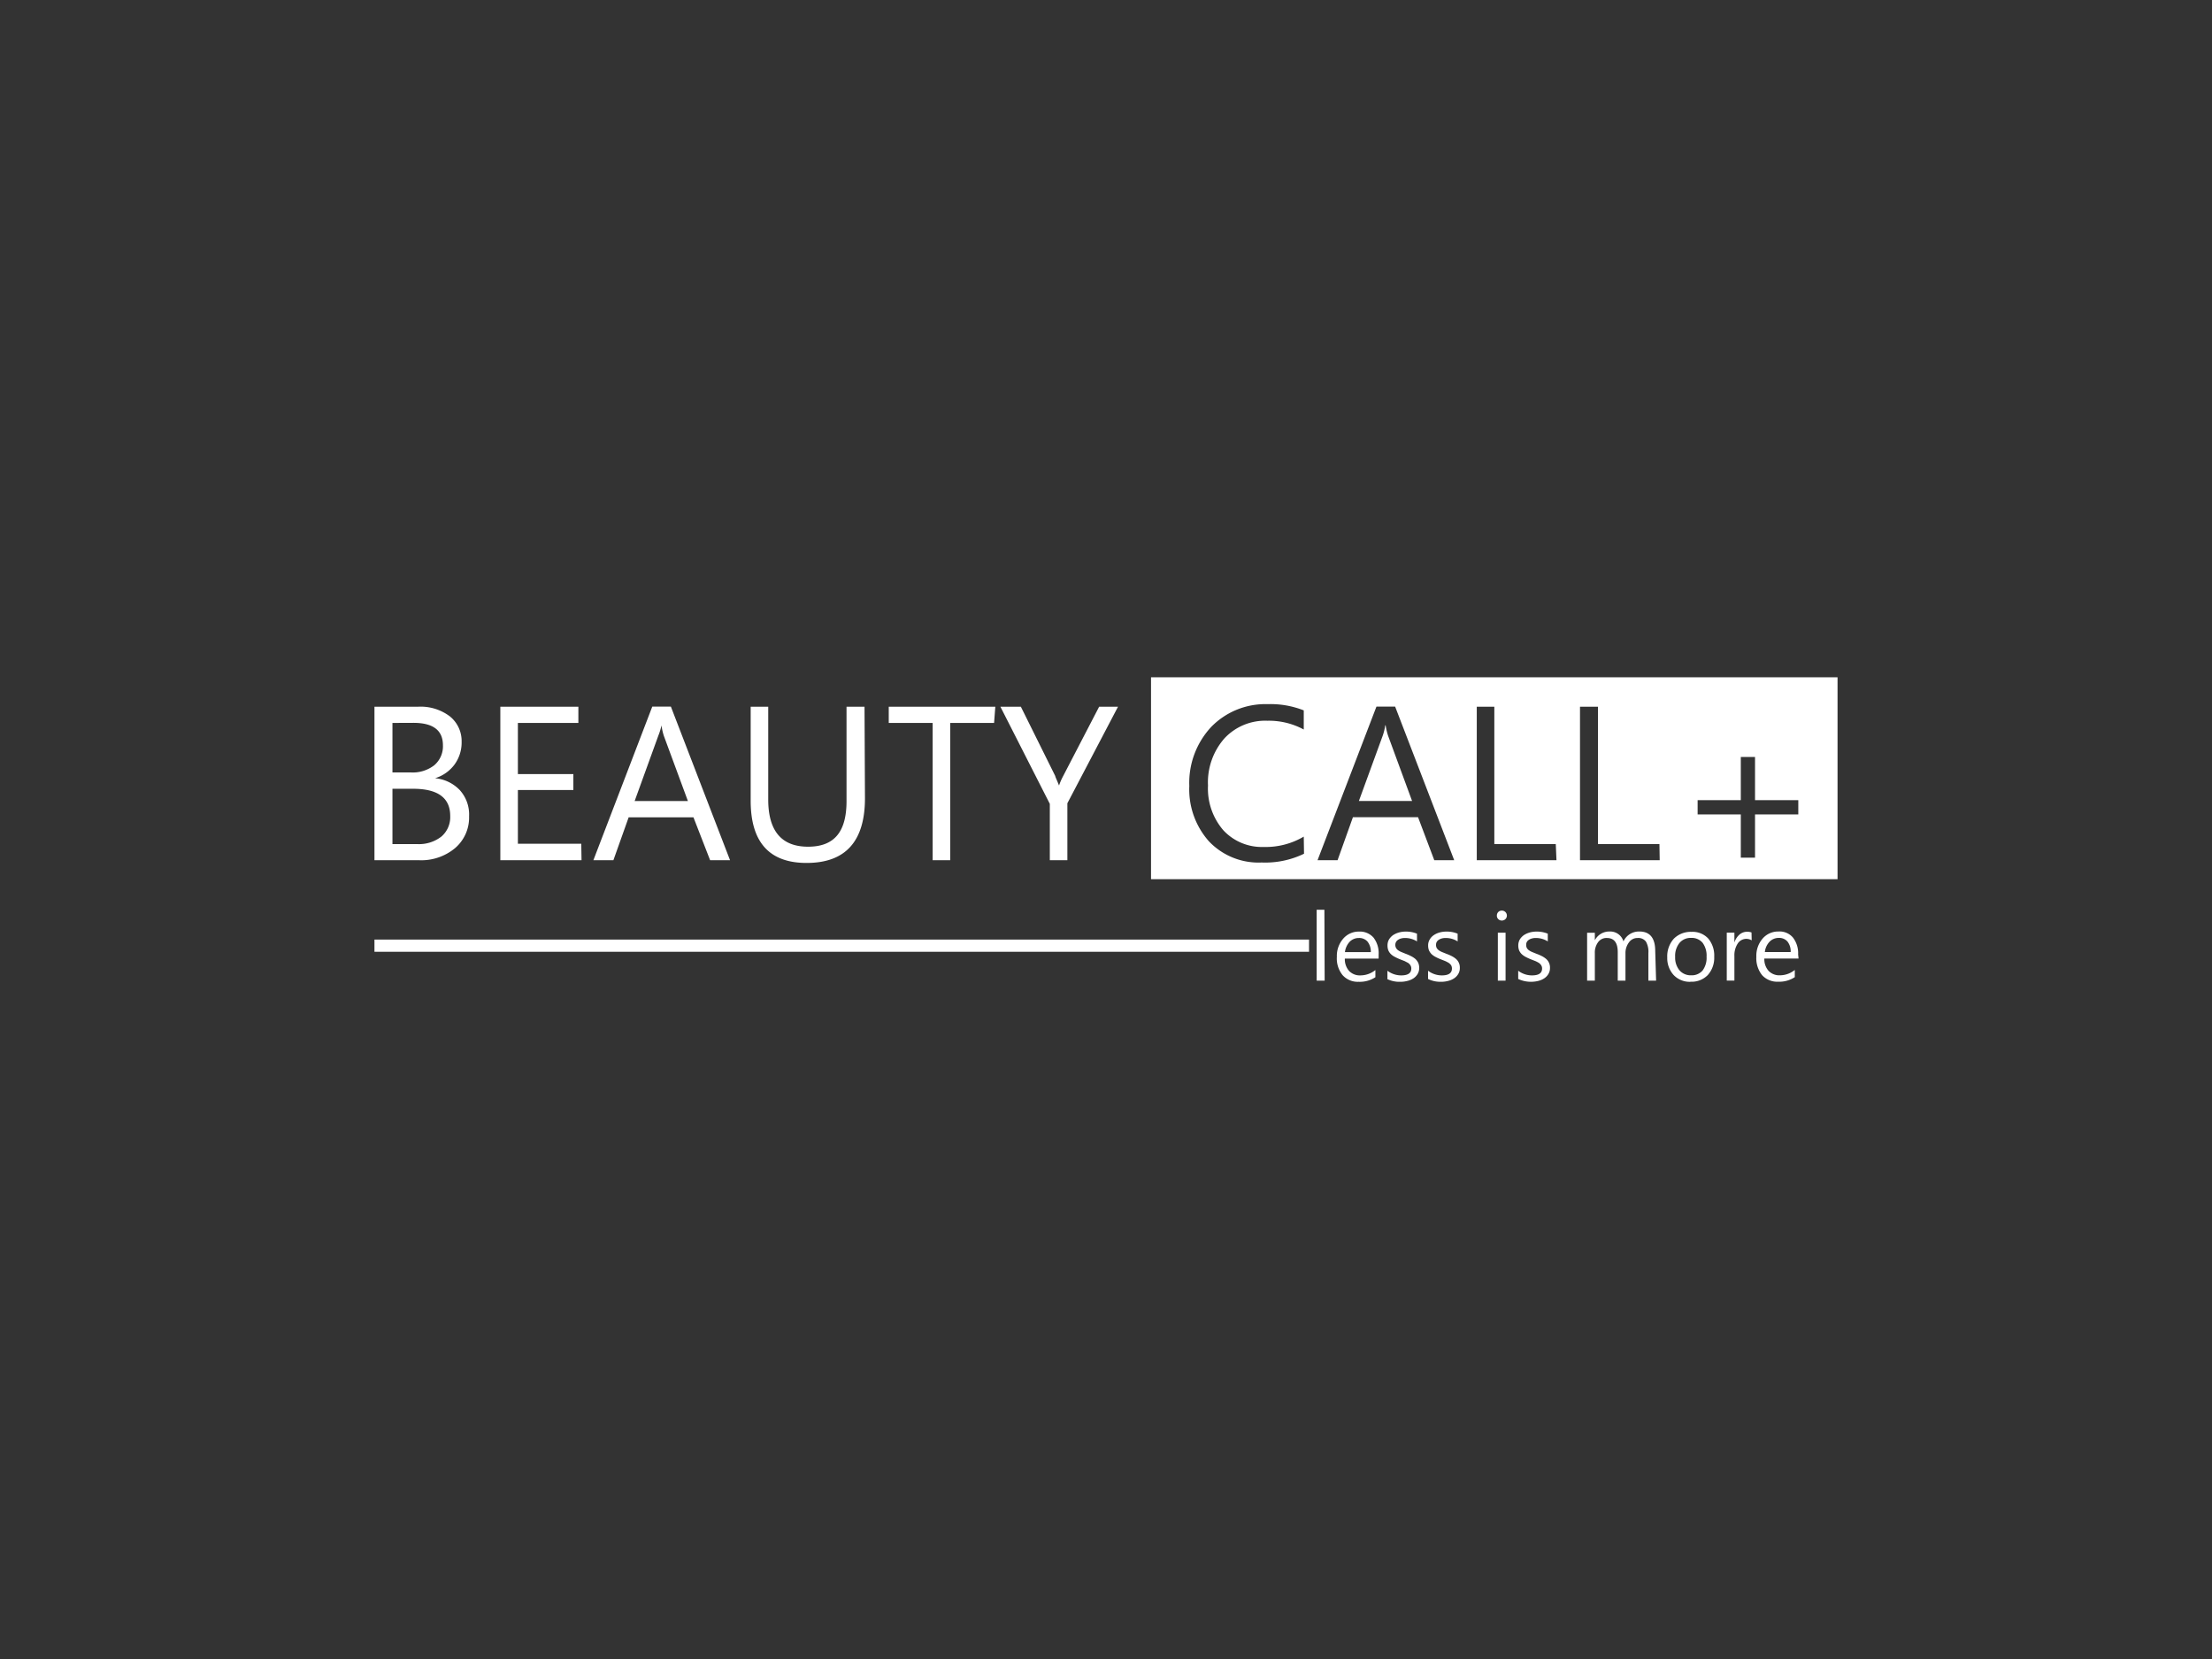 <svg id="Layer_1" data-name="Layer 1" xmlns="http://www.w3.org/2000/svg" viewBox="0 0 252 189"><rect x="0" y="0" width="252" height="189" fill="#333333" stroke="none"/><defs><style>.cls-1,.cls-2{fill:#fff;}.cls-1{fill-rule:evenodd;}</style></defs><path class="cls-1" d="M204.87,92.78h-4.93v4.93h-1.62V92.78H193.4V91.16h4.92V86.24h1.62v4.92h4.93ZM189.08,98H180V80.51h2.05V96.16h7Zm-11.76,0h-9.08V80.51h2V96.16h7Zm-16.45-6.75-2.74-7.45a6.9,6.9,0,0,1-.27-1.17h-.05a6.1,6.1,0,0,1-.28,1.17l-2.72,7.45Zm4.8,6.75H163.4l-1.85-4.9h-7.42L152.38,98H150.1l6.71-17.5h2.13Zm-17.11-.74a10.15,10.15,0,0,1-4.83,1,7.78,7.78,0,0,1-6-2.41,8.9,8.9,0,0,1-2.24-6.31A9.33,9.33,0,0,1,138,82.8a8.6,8.6,0,0,1,6.41-2.58,10.26,10.26,0,0,1,4.12.71v2.18a8.34,8.34,0,0,0-4.15-1,6.34,6.34,0,0,0-4.88,2,7.58,7.58,0,0,0-1.88,5.38,7.27,7.27,0,0,0,1.75,5.1,6,6,0,0,0,4.6,1.9,8.53,8.53,0,0,0,4.56-1.18ZM131.13,77.16h78.21v23H131.13Z"/><path class="cls-2" d="M127.37,80.51l-5.77,11V98h-2V91.58l-5.63-11.07h2.33l3.92,7.9c0,.1.19.46.43,1.08h0a7.06,7.06,0,0,1,.47-1.08l4.1-7.9Zm-14.12,1.85h-5V98h-2V82.36h-5V80.51h12.14ZM98.54,90.93q0,7.38-6.65,7.38-6.37,0-6.37-7.09V80.51h2V91.08c0,3.58,1.51,5.38,4.54,5.38s4.38-1.74,4.38-5.2V80.51h2.05Zm-20.17.33-2.75-7.45a7.12,7.12,0,0,1-.26-1.17h0A7,7,0,0,1,75,83.81L72.3,91.26ZM83.17,98H80.9L79,93.11H71.62L69.88,98H67.6l6.71-17.5h2.12ZM66.25,98H57V80.51h8.89v1.85H59v5.83h6.32V90H59v6.12h7.22ZM44.71,89.86v6.3h2.78a4.15,4.15,0,0,0,2.8-.86,2.91,2.91,0,0,0,1-2.34q0-3.1-4.23-3.1Zm0-7.5V88h2.1a4,4,0,0,0,2.65-.81,2.83,2.83,0,0,0,1-2.29q0-2.55-3.36-2.55ZM42.66,98V80.51h5a5.51,5.51,0,0,1,3.6,1.11,3.61,3.61,0,0,1,1.33,2.89,4.25,4.25,0,0,1-.81,2.59,4.34,4.34,0,0,1-2.22,1.56v0A4.44,4.44,0,0,1,52.37,90,4.14,4.14,0,0,1,53.44,93a4.58,4.58,0,0,1-1.62,3.64A6,6,0,0,1,47.76,98Z"/><path class="cls-2" d="M204,108.46a1.78,1.78,0,0,0-.36-1.19,1.24,1.24,0,0,0-1-.42,1.44,1.44,0,0,0-1.05.44,2,2,0,0,0-.53,1.17Zm.9.74H201a2,2,0,0,0,.49,1.41,1.69,1.69,0,0,0,1.29.5,2.7,2.7,0,0,0,1.69-.61v.82a3.21,3.21,0,0,1-1.9.52,2.33,2.33,0,0,1-1.82-.74,3.07,3.07,0,0,1-.66-2.1,3,3,0,0,1,.72-2.08,2.33,2.33,0,0,1,1.8-.8,2,2,0,0,1,1.65.69,2.91,2.91,0,0,1,.59,1.93Zm-5.34-2.07a1.17,1.17,0,0,0-1.59.36,2.44,2.44,0,0,0-.38,1.44v2.78h-.87v-5.46h.87v1.13h0a1.94,1.94,0,0,1,.57-.9,1.31,1.31,0,0,1,.86-.33,1.38,1.38,0,0,1,.52.08Zm-6.9-.28a1.64,1.64,0,0,0-1.33.58,2.34,2.34,0,0,0-.49,1.58,2.26,2.26,0,0,0,.5,1.54,1.69,1.69,0,0,0,1.32.56,1.63,1.63,0,0,0,1.31-.55,2.43,2.43,0,0,0,.45-1.57,2.46,2.46,0,0,0-.45-1.58A1.61,1.61,0,0,0,192.64,106.85Zm-.06,5a2.52,2.52,0,0,1-1.93-.77,2.84,2.84,0,0,1-.73-2,3,3,0,0,1,.76-2.15,2.72,2.72,0,0,1,2-.77,2.43,2.43,0,0,1,1.9.75,3,3,0,0,1,.69,2.09,2.93,2.93,0,0,1-.74,2.09A2.56,2.56,0,0,1,192.58,111.84Zm-3.93-.13h-.88v-3.14a2.32,2.32,0,0,0-.28-1.31,1.07,1.07,0,0,0-.94-.41,1.17,1.17,0,0,0-1,.51,2,2,0,0,0-.39,1.23v3.12h-.88v-3.25c0-1.07-.41-1.61-1.24-1.61a1.16,1.16,0,0,0-1,.48,2,2,0,0,0-.37,1.26v3.12h-.88v-5.46h.88v.86h0a1.85,1.85,0,0,1,1.69-1,1.57,1.57,0,0,1,1,.31,1.54,1.54,0,0,1,.57.82,1.94,1.94,0,0,1,1.81-1.13c1.2,0,1.81.74,1.81,2.22Zm-15.71-.19v-.94a2.59,2.59,0,0,0,1.57.53c.77,0,1.15-.26,1.15-.78a.66.66,0,0,0-.1-.37,1,1,0,0,0-.26-.27,3.65,3.65,0,0,0-.4-.21l-.49-.19a6.37,6.37,0,0,1-.63-.29,2.09,2.09,0,0,1-.46-.33,1.4,1.4,0,0,1-.28-.42,1.55,1.55,0,0,1-.09-.55,1.37,1.37,0,0,1,.17-.68,1.72,1.72,0,0,1,.47-.5,2.4,2.4,0,0,1,.67-.3,2.88,2.88,0,0,1,.78-.1,3.23,3.23,0,0,1,1.27.24v.88a2.51,2.51,0,0,0-1.39-.39,1.51,1.51,0,0,0-.44.06,1.07,1.07,0,0,0-.34.16.64.64,0,0,0-.22.24.64.64,0,0,0-.07.31.74.74,0,0,0,.07.36.8.8,0,0,0,.23.26,2,2,0,0,0,.36.2l.49.2a5.76,5.76,0,0,1,.65.28,2.62,2.62,0,0,1,.49.33,1.29,1.29,0,0,1,.42,1,1.3,1.3,0,0,1-.18.7,1.53,1.53,0,0,1-.48.5,2.18,2.18,0,0,1-.68.29,3.46,3.46,0,0,1-2.28-.22Zm-1.44.19h-.88v-5.46h.88Zm-.43-6.85a.55.55,0,0,1-.4-.16.52.52,0,0,1-.16-.4.56.56,0,0,1,.16-.41.55.55,0,0,1,.4-.16.56.56,0,0,1,.41.16.57.57,0,0,1,.17.41.56.56,0,0,1-.58.56Zm-8.4,6.66v-.94a2.59,2.59,0,0,0,1.57.53c.77,0,1.15-.26,1.15-.78a.75.75,0,0,0-.09-.37,1.15,1.15,0,0,0-.27-.27,3.65,3.65,0,0,0-.4-.21l-.48-.19a5.68,5.68,0,0,1-.64-.29,2.09,2.09,0,0,1-.46-.33,1.62,1.62,0,0,1-.28-.42,1.55,1.55,0,0,1-.09-.55,1.28,1.28,0,0,1,.18-.68,1.49,1.49,0,0,1,.47-.5,2.22,2.22,0,0,1,.66-.3,2.88,2.88,0,0,1,.78-.1,3.2,3.2,0,0,1,1.27.24v.88a2.49,2.49,0,0,0-1.39-.39,1.51,1.51,0,0,0-.44.06,1.19,1.19,0,0,0-.34.16.73.73,0,0,0-.22.24.64.64,0,0,0-.07.31.74.74,0,0,0,.07.36.94.94,0,0,0,.23.26,2,2,0,0,0,.36.2l.49.2a5.76,5.76,0,0,1,.65.28,2.62,2.62,0,0,1,.49.33,1.29,1.29,0,0,1,.42,1,1.3,1.3,0,0,1-.18.7,1.53,1.53,0,0,1-.48.5,2.09,2.09,0,0,1-.68.29,3.12,3.12,0,0,1-.82.1A3.18,3.18,0,0,1,162.67,111.52Zm-4.63,0v-.94a2.59,2.59,0,0,0,1.57.53c.77,0,1.15-.26,1.15-.78a.66.66,0,0,0-.1-.37,1,1,0,0,0-.26-.27l-.4-.21-.49-.19a6.37,6.37,0,0,1-.63-.29,1.88,1.88,0,0,1-.46-.33,1.4,1.4,0,0,1-.28-.42,1.55,1.55,0,0,1-.09-.55,1.37,1.37,0,0,1,.17-.68,1.72,1.72,0,0,1,.47-.5,2.4,2.4,0,0,1,.67-.3,2.88,2.88,0,0,1,.78-.1,3.23,3.23,0,0,1,1.27.24v.88a2.51,2.51,0,0,0-1.39-.39,1.51,1.51,0,0,0-.44.06,1.07,1.07,0,0,0-.34.16.64.64,0,0,0-.22.24.65.65,0,0,0-.08.31.74.74,0,0,0,.08.36.8.8,0,0,0,.23.26,2,2,0,0,0,.36.2l.49.2a5.56,5.56,0,0,1,.64.28,2.41,2.41,0,0,1,.5.33,1.62,1.62,0,0,1,.31.43,1.41,1.41,0,0,1,.11.57,1.3,1.3,0,0,1-.18.7,1.53,1.53,0,0,1-.48.5,2.14,2.14,0,0,1-.69.29,3.1,3.1,0,0,1-.81.1A3.18,3.18,0,0,1,158,111.52Zm-1.89-3.06a1.84,1.84,0,0,0-.37-1.19,1.24,1.24,0,0,0-1-.42,1.44,1.44,0,0,0-1.05.44,2.12,2.12,0,0,0-.53,1.17Zm.89.74h-3.85a2,2,0,0,0,.49,1.41,1.69,1.69,0,0,0,1.29.5,2.73,2.73,0,0,0,1.7-.61v.82a3.25,3.25,0,0,1-1.91.52,2.31,2.31,0,0,1-1.81-.74,3,3,0,0,1-.67-2.1,3,3,0,0,1,.73-2.08,2.33,2.33,0,0,1,1.79-.8,2.07,2.07,0,0,1,1.66.69,2.91,2.91,0,0,1,.58,1.93Zm-6.15,2.51H150v-8.08h.88Z"/><rect class="cls-2" x="42.66" y="107.04" width="106.47" height="1.39"/></svg>